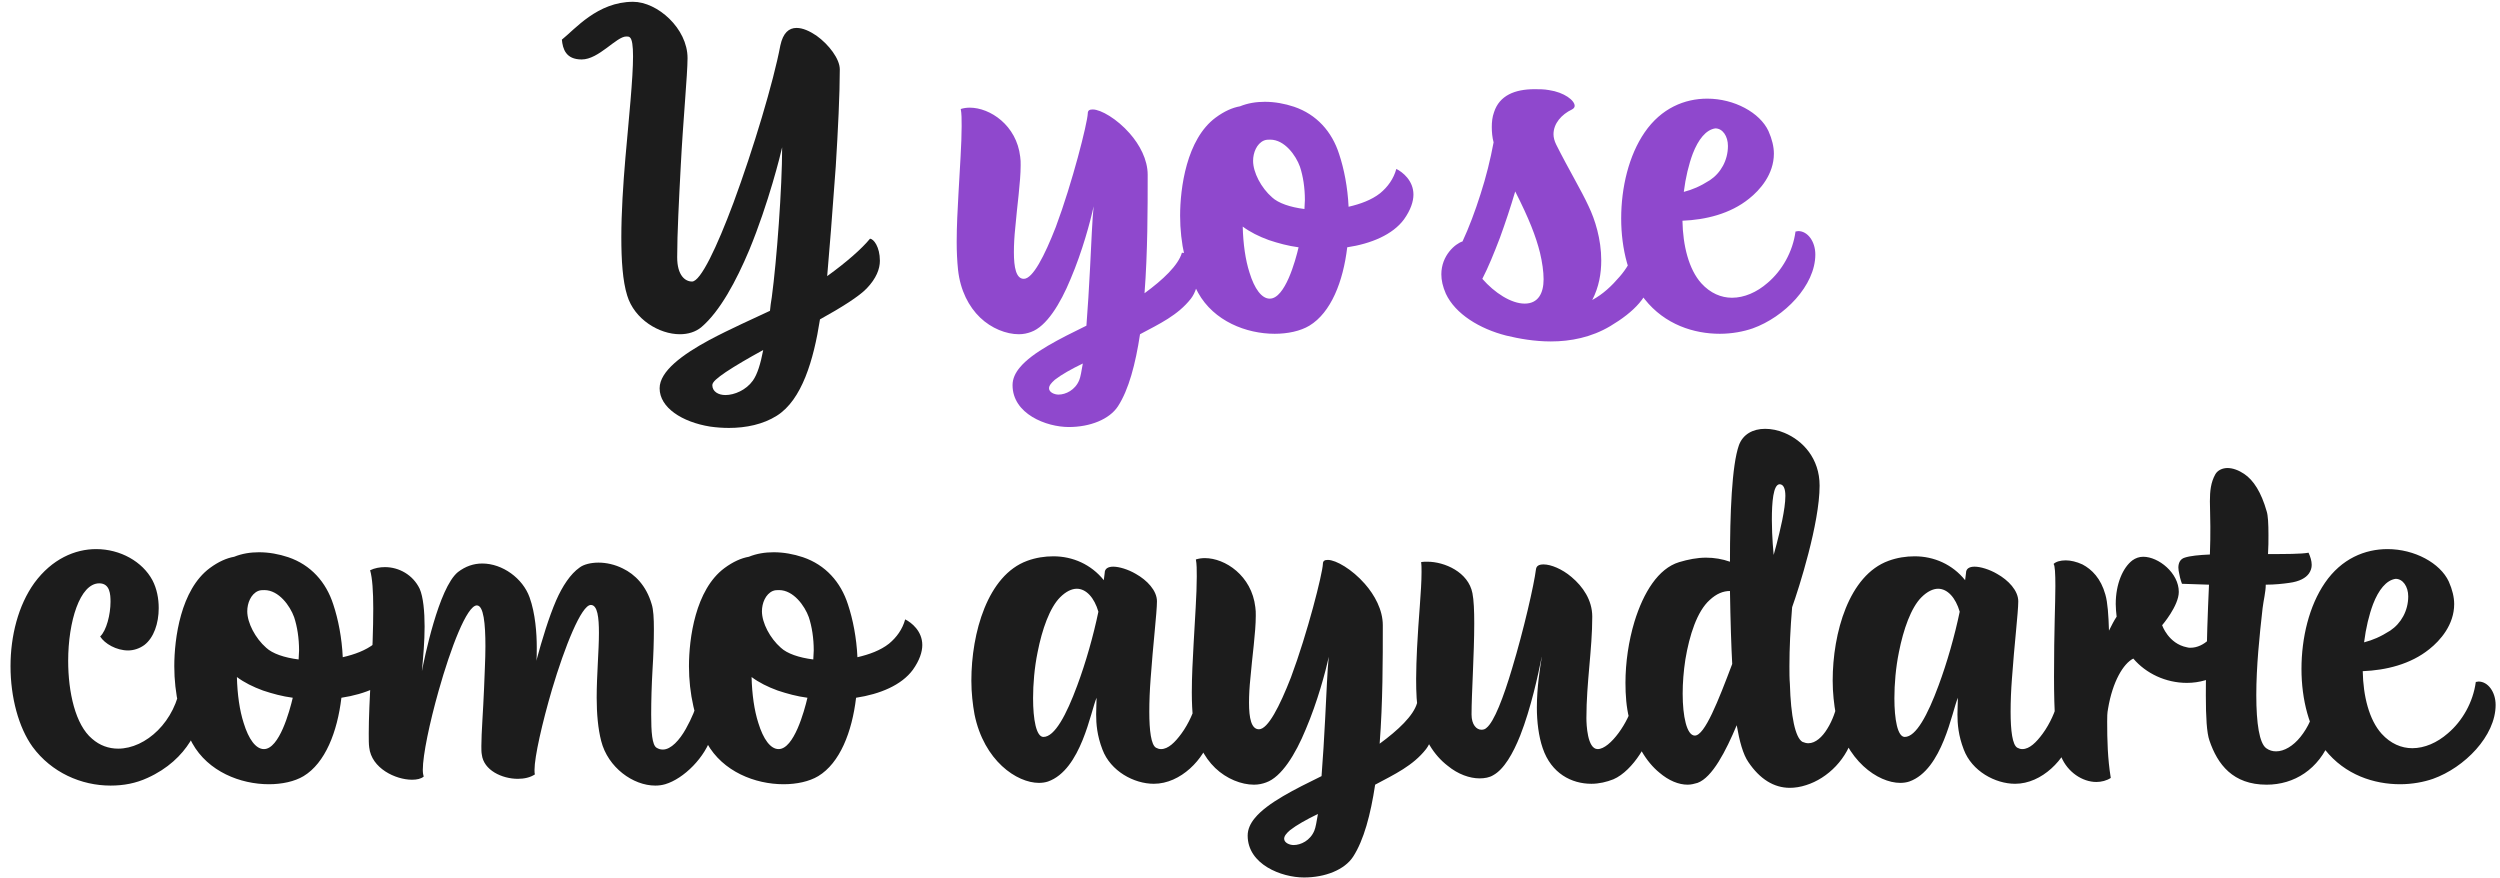 <?xml version="1.0" encoding="UTF-8"?> <svg xmlns="http://www.w3.org/2000/svg" width="222" height="78" viewBox="0 0 222 78" fill="none"> <path d="M68.534 26.4C68.454 26.84 68.414 27.2 68.374 27.6C66.934 28.28 64.854 29.2 62.974 30.2C60.614 31.48 58.574 32.96 58.574 34.48C58.574 36.2 60.574 37.48 63.054 37.88C63.614 37.96 64.174 38 64.734 38C66.254 38 67.774 37.68 68.974 36.92C71.214 35.52 72.254 31.96 72.814 28.36C74.694 27.32 76.294 26.32 76.974 25.6C77.814 24.72 78.134 23.88 78.134 23.16C78.134 21.92 77.574 21.2 77.254 21.2C76.534 22.08 75.174 23.28 73.454 24.52C73.614 22.68 73.934 18.76 74.214 14.8C74.414 11.6 74.574 8.36 74.574 6.16C74.574 5.24 73.614 3.96 72.494 3.16C71.894 2.76 71.294 2.48 70.734 2.48C70.054 2.48 69.534 2.92 69.294 4.04C68.694 7.24 66.894 13.24 65.134 18C63.654 21.96 62.214 25 61.454 25C60.854 25 60.134 24.48 60.134 22.84C60.134 20.76 60.294 17.72 60.454 14.68C60.654 10.76 61.054 6.6 61.054 5.16C61.054 2.52 58.374 0.16 56.214 0.16C53.054 0.16 51.054 2.6 49.894 3.52C49.974 4.36 50.254 5.28 51.654 5.28C53.174 5.28 54.734 3.24 55.614 3.24C55.734 3.24 55.854 3.24 55.934 3.32C56.134 3.48 56.214 4.08 56.214 5C56.214 6.96 55.854 10.4 55.534 14.04C55.334 16.4 55.174 18.88 55.174 21.08C55.174 23.12 55.294 24.96 55.694 26.24C56.334 28.36 58.534 29.68 60.374 29.68C61.094 29.68 61.774 29.48 62.294 29.04C63.934 27.64 65.374 24.96 66.534 22.2C68.254 18.04 69.334 13.64 69.454 13.08C69.454 16.68 68.974 23.12 68.534 26.4ZM63.254 34.2C63.254 33.92 63.694 33.56 64.454 33.04C65.294 32.48 66.454 31.8 67.774 31.08C67.534 32.32 67.254 33.24 66.854 33.8C66.254 34.64 65.214 35.08 64.414 35.08C63.774 35.08 63.254 34.76 63.254 34.2ZM12.814 57.28C13.654 56.64 14.094 55.36 14.094 54C14.094 53.16 13.934 52.28 13.534 51.52C12.654 49.88 10.694 48.76 8.534 48.76C6.654 48.76 4.614 49.64 3.054 51.76C1.614 53.76 0.934 56.48 0.934 59.16C0.934 61.92 1.654 64.6 2.894 66.32C4.574 68.6 7.214 69.76 9.814 69.76C10.974 69.76 12.054 69.56 13.094 69.08C16.734 67.44 17.934 64.32 17.934 62.56C17.934 61.2 17.254 60.6 16.414 60.6C16.294 60.6 16.174 60.6 16.054 60.64C15.614 64.08 12.934 66.48 10.494 66.48C9.654 66.48 8.854 66.2 8.174 65.6C6.694 64.36 6.054 61.48 6.054 58.68C6.054 55.2 7.094 51.8 8.814 51.8C9.774 51.8 9.814 52.8 9.814 53.44C9.814 54.56 9.454 56 8.894 56.52C9.294 57.16 10.334 57.76 11.374 57.76C11.854 57.76 12.374 57.6 12.814 57.28ZM35.357 59.48C35.957 58.64 36.197 57.88 36.197 57.28C36.197 56.04 35.237 55.28 34.677 55C34.437 55.88 33.917 56.6 33.237 57.16C32.477 57.76 31.477 58.12 30.437 58.36C30.357 56.64 30.037 55 29.597 53.68C28.957 51.68 27.597 50.16 25.597 49.48C24.757 49.2 23.877 49.04 22.997 49.04C22.237 49.04 21.477 49.16 20.797 49.44C20.117 49.56 19.397 49.88 18.637 50.44C16.037 52.36 15.477 56.72 15.477 59.16C15.477 61.56 15.997 64 17.077 66C18.477 68.52 21.357 69.64 23.877 69.64C25.037 69.64 26.157 69.4 26.957 68.92C28.877 67.76 29.957 65 30.317 61.96C32.437 61.64 34.357 60.84 35.357 59.48ZM23.637 57.52C22.677 56.68 21.957 55.32 21.957 54.28C21.957 53.56 22.277 52.76 22.917 52.48C23.117 52.4 23.277 52.4 23.477 52.4C24.757 52.4 25.757 53.8 26.117 54.8C26.397 55.64 26.557 56.68 26.557 57.76C26.557 58.04 26.517 58.28 26.517 58.56C25.237 58.4 24.197 58.04 23.637 57.52ZM25.997 61.96C25.717 63.16 24.797 66.52 23.437 66.52C22.717 66.52 22.077 65.64 21.637 64.2C21.277 63.08 21.077 61.68 21.037 60.12C21.677 60.6 22.477 61 23.357 61.32C24.197 61.6 25.077 61.84 25.997 61.96ZM59.065 69.64C60.705 69.16 62.665 67.24 63.225 65.24C63.345 64.88 63.385 64.56 63.385 64.28C63.385 63.04 62.545 62.36 61.905 62.36C61.825 62.8 61.425 63.8 60.905 64.72C60.345 65.72 59.585 66.56 58.865 66.56C58.665 66.56 58.505 66.52 58.305 66.4C57.905 66.16 57.825 65 57.825 63.44C57.825 62.24 57.865 60.84 57.945 59.44C58.025 58.2 58.065 56.92 58.065 55.88C58.065 54.92 58.025 54.12 57.865 53.64C57.385 52 56.385 51 55.305 50.48C54.585 50.12 53.825 49.96 53.145 49.96C52.465 49.96 51.825 50.12 51.465 50.4C50.665 50.96 49.945 52.04 49.385 53.32C48.745 54.8 48.145 56.76 47.625 58.68C47.665 58.48 47.665 58.04 47.665 57.48C47.665 56.28 47.545 54.48 47.025 53.04C46.425 51.36 44.625 50.04 42.825 50.04C42.065 50.04 41.345 50.28 40.665 50.8C38.945 52.2 37.665 58.56 37.465 59.6C37.585 58.28 37.705 56.96 37.705 55.64C37.705 54.32 37.585 53 37.265 52.28C36.665 51.04 35.425 50.36 34.185 50.36C33.745 50.36 33.265 50.44 32.865 50.64C33.065 51.32 33.145 52.52 33.145 54.04C33.145 55.8 33.065 58 32.945 60C32.825 61.96 32.745 63.84 32.745 65.12C32.745 65.64 32.745 66.08 32.785 66.36C32.985 68.24 35.145 69.24 36.585 69.24C37.025 69.24 37.385 69.16 37.625 68.96C37.585 68.84 37.545 68.64 37.545 68.36C37.545 67.04 38.145 64.2 38.945 61.36C40.025 57.52 41.465 53.76 42.345 53.76C42.945 53.76 43.105 55.36 43.105 57.4C43.105 58.56 43.025 59.88 42.985 61.12C42.905 63.12 42.745 65.08 42.745 66.24C42.745 66.56 42.745 66.8 42.785 67C42.945 68.4 44.585 69.16 45.985 69.16C46.545 69.16 47.105 69.04 47.505 68.76C47.465 68.68 47.465 68.52 47.465 68.36C47.465 67.2 48.145 64.2 49.025 61.2C50.145 57.44 51.625 53.72 52.465 53.72C53.065 53.72 53.185 54.84 53.185 56.2C53.185 57.8 52.985 59.92 52.985 61.96C52.985 63.36 53.105 64.72 53.385 65.8C53.985 68.16 56.225 69.76 58.185 69.76C58.505 69.76 58.785 69.72 59.065 69.64ZM81.06 59.48C81.66 58.64 81.9 57.88 81.9 57.28C81.9 56.04 80.94 55.28 80.38 55C80.14 55.88 79.62 56.6 78.94 57.16C78.18 57.76 77.18 58.12 76.14 58.36C76.06 56.64 75.74 55 75.3 53.68C74.66 51.68 73.3 50.16 71.3 49.48C70.46 49.2 69.58 49.04 68.7 49.04C67.94 49.04 67.18 49.16 66.5 49.44C65.82 49.56 65.1 49.88 64.34 50.44C61.74 52.36 61.18 56.72 61.18 59.16C61.18 61.56 61.7 64 62.78 66C64.18 68.52 67.06 69.64 69.58 69.64C70.74 69.64 71.86 69.4 72.66 68.92C74.58 67.76 75.66 65 76.02 61.96C78.14 61.64 80.06 60.84 81.06 59.48ZM69.34 57.52C68.38 56.68 67.66 55.32 67.66 54.28C67.66 53.56 67.98 52.76 68.62 52.48C68.82 52.4 68.98 52.4 69.18 52.4C70.46 52.4 71.46 53.8 71.82 54.8C72.1 55.64 72.26 56.68 72.26 57.76C72.26 58.04 72.22 58.28 72.22 58.56C70.94 58.4 69.9 58.04 69.34 57.52ZM71.7 61.96C71.42 63.16 70.5 66.52 69.14 66.52C68.42 66.52 67.78 65.64 67.34 64.2C66.98 63.08 66.78 61.68 66.74 60.12C67.38 60.6 68.18 61 69.06 61.32C69.9 61.6 70.78 61.84 71.7 61.96ZM102.658 66.4C102.218 66.16 102.058 64.88 102.058 63.2C102.058 62.28 102.098 61.28 102.178 60.24C102.378 57.36 102.738 54.36 102.738 53.4C102.738 52.44 101.858 51.52 100.858 50.96C100.178 50.56 99.377 50.32 98.858 50.32C98.418 50.32 98.097 50.48 98.097 50.88L98.017 51.52C96.897 50.12 95.257 49.4 93.537 49.4C92.778 49.4 91.978 49.52 91.218 49.8C87.698 51.08 86.257 56.2 86.257 60.44C86.257 61.52 86.377 62.56 86.537 63.44C87.377 67.56 90.297 69.52 92.257 69.52C92.537 69.52 92.817 69.48 93.058 69.4C96.017 68.36 96.858 63.12 97.377 61.96C97.377 62.32 97.338 62.84 97.338 63.44C97.338 64.28 97.418 65.32 97.897 66.56C98.618 68.48 100.698 69.6 102.458 69.6C104.858 69.6 106.938 67.4 107.498 65.4C107.618 65 107.658 64.64 107.658 64.32C107.658 62.92 106.618 62.48 106.178 62.48C106.058 63.08 105.578 64.24 104.898 65.16C104.338 65.92 103.738 66.52 103.098 66.52C102.938 66.52 102.818 66.48 102.658 66.4ZM92.657 65.44C92.017 65.44 91.737 63.88 91.737 62C91.737 60.76 91.858 59.28 92.138 57.92C92.537 55.88 93.218 53.96 94.138 53.04C94.657 52.52 95.177 52.28 95.618 52.28C96.457 52.28 97.177 53.08 97.537 54.32C97.097 56.44 96.418 58.84 95.657 60.88C94.698 63.48 93.657 65.44 92.657 65.44ZM126.633 66.52C127.033 66 127.273 65.24 127.273 64.48C127.273 63.48 126.833 62.52 125.833 62.44C125.512 63.56 124.153 64.84 122.513 66.04C122.793 62.4 122.793 58.56 122.793 55.52C122.793 54.16 122.073 52.84 121.193 51.84C120.073 50.56 118.633 49.72 117.913 49.72C117.633 49.72 117.473 49.8 117.473 50.08C117.433 50.96 116.113 56.2 114.633 60.16C113.633 62.72 112.593 64.76 111.793 64.76C111.113 64.76 110.913 63.76 110.913 62.4C110.913 61.72 110.953 61 111.033 60.24C111.192 58.32 111.513 56.16 111.513 54.68C111.513 54.4 111.513 54.16 111.473 53.92C111.153 51.12 108.793 49.56 106.993 49.56C106.713 49.56 106.433 49.6 106.193 49.68C106.273 50.08 106.273 50.6 106.273 51.2C106.273 52.76 106.113 54.92 105.993 57.16C105.913 58.6 105.833 60.08 105.833 61.48C105.833 62.36 105.873 63.2 105.953 63.96C106.153 65.8 106.913 67.24 107.913 68.2C108.913 69.16 110.233 69.68 111.353 69.68C111.753 69.68 112.113 69.6 112.433 69.48C113.793 69 115.033 67 115.953 64.76C116.993 62.32 117.713 59.64 117.993 58.32C117.873 59.44 117.793 61.52 117.673 63.84C117.593 65.52 117.473 67.32 117.353 68.92C114.993 70.08 112.553 71.28 111.433 72.64C111.033 73.12 110.793 73.64 110.793 74.2C110.793 76.76 113.793 77.92 115.793 77.92C117.673 77.92 119.393 77.24 120.153 76.08C121.113 74.6 121.713 72.32 122.113 69.68C123.833 68.76 125.473 68 126.633 66.52ZM116.713 73.76C116.353 74.64 115.513 75.04 114.873 75.04C114.513 75.04 114.033 74.84 114.033 74.48C114.033 74.24 114.233 74 114.553 73.72C115.113 73.28 116.033 72.76 117.033 72.28C116.913 72.96 116.833 73.48 116.713 73.76ZM130.753 52.68C130.393 50.8 128.273 49.88 126.753 49.88C126.553 49.88 126.353 49.88 126.193 49.92C126.233 50.16 126.233 50.44 126.233 50.8C126.233 52.44 125.953 55 125.833 57.56C125.793 58.48 125.753 59.4 125.753 60.28C125.753 61.48 125.793 62.56 125.993 63.56C126.353 65.56 127.353 67.08 128.553 68C129.473 68.76 130.513 69.12 131.393 69.12C131.833 69.12 132.273 69.04 132.593 68.84C133.553 68.32 134.353 66.92 134.993 65.32C135.953 62.88 136.593 59.88 136.873 58.48C136.873 58.4 136.913 58.36 136.913 58.32C136.753 59.32 136.473 61.04 136.473 62.84C136.473 64.08 136.633 65.4 136.993 66.44C137.753 68.68 139.553 69.6 141.313 69.6C141.993 69.6 142.673 69.44 143.273 69.2C145.033 68.44 146.633 65.68 146.633 64.36C146.633 62.96 145.713 62.48 145.153 62.48H144.993C144.673 64.04 142.993 66.52 141.873 66.52C140.953 66.52 140.873 64.32 140.873 63.76C140.873 60.6 141.393 57.68 141.393 54.76C141.393 53.28 140.553 52.08 139.553 51.24C138.713 50.52 137.713 50.12 137.072 50.12C136.673 50.12 136.433 50.24 136.393 50.56C136.233 51.88 135.312 55.92 134.273 59.36C133.513 61.92 132.673 64.12 131.993 64.64C131.873 64.76 131.713 64.8 131.553 64.8C131.113 64.8 130.673 64.36 130.673 63.44C130.673 61.64 130.913 58.04 130.913 55.36C130.913 54.24 130.873 53.28 130.753 52.68ZM155.261 67.68C156.261 69.16 157.501 69.96 158.941 69.96C159.381 69.96 159.901 69.88 160.381 69.72C162.301 69.12 164.101 67.36 164.621 65.08C164.701 64.76 164.701 64.48 164.701 64.24C164.701 62.96 163.941 62.44 163.341 62.44H163.141C163.061 63 162.741 63.96 162.261 64.72C161.821 65.44 161.221 66 160.581 66C160.421 66 160.261 65.96 160.061 65.88C159.421 65.52 159.021 63.6 158.941 60.72C158.901 60.24 158.901 59.72 158.901 59.16C158.901 57.6 158.981 55.84 159.141 53.92C159.741 52.24 161.581 46.48 161.581 43.12C161.581 40.72 160.101 39.12 158.461 38.44C157.901 38.2 157.301 38.08 156.741 38.08C155.661 38.08 154.781 38.56 154.421 39.52C153.781 41.32 153.621 45.64 153.621 49.88C152.941 49.64 152.221 49.52 151.501 49.52C150.701 49.52 149.901 49.68 149.101 49.92C147.261 50.48 145.941 52.6 145.141 55.2C144.621 56.92 144.341 58.84 144.341 60.64C144.341 61.72 144.421 62.8 144.661 63.76C145.181 66.08 146.221 67.68 147.341 68.6C148.181 69.32 149.061 69.68 149.861 69.68C150.181 69.68 150.461 69.6 150.741 69.52C152.061 69.04 153.261 66.68 154.221 64.4C154.461 65.8 154.781 67 155.261 67.68ZM153.821 58.96C152.581 62.24 151.381 65.32 150.501 65.32C149.781 65.32 149.421 63.6 149.421 61.6C149.421 60.64 149.501 59.6 149.661 58.56C150.021 56.4 150.701 54.28 151.821 53.28C152.421 52.72 153.021 52.48 153.621 52.48C153.661 55.12 153.741 57.52 153.821 58.96ZM157.501 49.28C157.501 49.28 157.341 47.72 157.341 46.16C157.341 44.6 157.461 43.04 158.021 43C158.381 43 158.541 43.4 158.541 44.04C158.541 44.64 158.421 45.4 158.261 46.2C157.941 47.76 157.501 49.28 157.501 49.28ZM179.142 66.4C178.702 66.16 178.542 64.88 178.542 63.2C178.542 62.28 178.582 61.28 178.662 60.24C178.862 57.36 179.222 54.36 179.222 53.4C179.222 52.44 178.342 51.52 177.342 50.96C176.662 50.56 175.862 50.32 175.342 50.32C174.902 50.32 174.582 50.48 174.582 50.88L174.502 51.52C173.382 50.12 171.742 49.4 170.022 49.4C169.262 49.4 168.462 49.52 167.702 49.8C164.182 51.08 162.742 56.2 162.742 60.44C162.742 61.52 162.862 62.56 163.022 63.44C163.862 67.56 166.782 69.52 168.742 69.52C169.022 69.52 169.302 69.48 169.542 69.4C172.502 68.36 173.342 63.12 173.862 61.96C173.862 62.32 173.822 62.84 173.822 63.44C173.822 64.28 173.902 65.32 174.382 66.56C175.102 68.48 177.182 69.6 178.942 69.6C181.342 69.6 183.422 67.4 183.982 65.4C184.102 65 184.142 64.64 184.142 64.32C184.142 62.92 183.102 62.48 182.662 62.48C182.542 63.08 182.062 64.24 181.382 65.16C180.822 65.92 180.222 66.52 179.582 66.52C179.422 66.52 179.302 66.48 179.142 66.4ZM169.142 65.44C168.502 65.44 168.222 63.88 168.222 62C168.222 60.76 168.342 59.28 168.622 57.92C169.022 55.88 169.702 53.96 170.622 53.04C171.142 52.52 171.662 52.28 172.102 52.28C172.942 52.28 173.662 53.08 174.022 54.32C173.582 56.44 172.902 58.84 172.142 60.88C171.182 63.48 170.142 65.44 169.142 65.44ZM189.357 49.76C188.517 50.4 187.877 51.84 187.877 53.64C187.877 54 187.917 54.4 187.957 54.76C187.717 55.12 187.517 55.52 187.277 56C187.237 54.64 187.157 53.48 186.957 52.8C186.557 51.36 185.757 50.56 184.917 50.12C184.397 49.88 183.877 49.76 183.437 49.76C182.957 49.76 182.557 49.88 182.357 50.08C182.477 50.2 182.517 50.92 182.517 52.04C182.517 53.6 182.397 55.92 182.397 60.08C182.397 63.08 182.517 65.92 183.037 67.2C183.597 68.56 184.917 69.44 186.157 69.44C186.597 69.44 187.077 69.32 187.437 69.08C187.157 67.36 187.117 65.72 187.117 64.08C187.117 63.68 187.117 63.32 187.197 62.92C187.597 60.52 188.557 58.92 189.437 58.48C190.557 59.8 192.317 60.64 194.197 60.64C196.397 60.64 198.597 59.4 198.597 57.2C198.597 56 197.877 55.2 197.037 55.2C196.837 56.36 195.717 57.52 194.517 57.52C194.397 57.52 194.317 57.52 194.197 57.48C192.557 57.16 191.997 55.52 191.997 55.52C191.997 55.52 193.477 53.8 193.477 52.56C193.477 50.88 191.677 49.44 190.317 49.44C189.957 49.44 189.637 49.56 189.357 49.76ZM201.279 69.68C203.719 69.68 205.919 68.32 206.959 65.64C207.119 65.16 207.199 64.72 207.199 64.36C207.199 63.04 206.239 62.36 205.599 62.36C205.479 63.48 204.959 64.6 204.279 65.44C203.639 66.24 202.839 66.72 202.119 66.72C201.799 66.72 201.519 66.64 201.239 66.44C200.639 66 200.359 64.28 200.359 61.72C200.359 59.2 200.639 56.48 200.919 54C200.999 53.32 201.199 52.56 201.199 51.92C201.999 51.92 202.719 51.84 203.279 51.76C204.199 51.64 204.759 51.32 205.039 50.92C205.199 50.68 205.279 50.44 205.279 50.16C205.279 49.8 205.159 49.44 204.999 49.08C204.359 49.2 202.959 49.2 201.399 49.2C201.439 48.6 201.439 48.04 201.439 47.52C201.439 46.52 201.399 45.76 201.279 45.4C200.799 43.72 200.119 42.64 199.279 42.08C198.799 41.76 198.279 41.56 197.799 41.56C197.359 41.56 196.919 41.76 196.719 42.12C196.319 42.84 196.239 43.6 196.239 44.52C196.239 45.16 196.279 45.88 196.279 46.76C196.279 47.48 196.279 48.28 196.239 49.24C195.279 49.28 194.479 49.36 193.999 49.52C193.599 49.64 193.439 50 193.439 50.4C193.439 50.6 193.479 50.76 193.519 50.96C193.599 51.44 193.759 51.84 193.759 51.84C193.759 51.84 194.799 51.88 196.159 51.92C196.039 54.52 195.959 57.08 195.919 59.32C195.879 60.2 195.879 61 195.879 61.76C195.879 63.68 195.959 65.08 196.199 65.76C196.919 67.88 198.279 69.68 201.279 69.68ZM215.731 57.64C216.691 56.88 217.931 55.48 217.931 53.64C217.931 53.04 217.771 52.36 217.451 51.64C216.691 50 214.411 48.76 212.011 48.76C210.011 48.76 207.931 49.6 206.451 51.76C205.051 53.8 204.371 56.64 204.371 59.4C204.371 62.12 205.051 64.8 206.451 66.56C208.251 68.84 210.851 69.64 213.131 69.64C214.211 69.64 215.251 69.44 216.051 69.16C218.851 68.16 221.611 65.36 221.611 62.6C221.611 61.44 220.931 60.52 220.091 60.52C220.011 60.52 219.931 60.56 219.851 60.56C219.611 62.36 218.651 64.04 217.371 65.12C216.411 65.96 215.291 66.44 214.211 66.44C213.251 66.44 212.291 66.04 211.491 65.16C210.371 63.92 209.851 61.8 209.811 59.6C211.851 59.52 214.051 59 215.731 57.64ZM212.731 51.4C213.371 51.4 213.851 52.08 213.851 52.96C213.851 54.24 213.211 55.36 212.251 56C211.371 56.56 210.691 56.84 209.931 57.04C210.091 55.76 210.371 54.6 210.731 53.64C211.211 52.4 211.891 51.52 212.731 51.4Z" fill="#1C1C1C"></path> <path d="M105.754 26.52C106.154 26 106.394 25.24 106.394 24.48C106.394 23.48 105.954 22.52 104.954 22.44C104.634 23.56 103.274 24.84 101.634 26.04C101.914 22.4 101.914 18.56 101.914 15.52C101.914 14.16 101.194 12.84 100.314 11.84C99.194 10.56 97.754 9.72 97.034 9.72C96.754 9.72 96.594 9.8 96.594 10.08C96.554 10.96 95.234 16.2 93.754 20.16C92.754 22.72 91.714 24.76 90.914 24.76C90.234 24.76 90.034 23.76 90.034 22.4C90.034 21.72 90.074 21 90.154 20.24C90.314 18.32 90.634 16.16 90.634 14.68C90.634 14.4 90.634 14.16 90.594 13.92C90.274 11.12 87.914 9.56 86.114 9.56C85.834 9.56 85.554 9.6 85.314 9.68C85.394 10.08 85.394 10.6 85.394 11.2C85.394 12.76 85.234 14.92 85.114 17.16C85.034 18.6 84.954 20.08 84.954 21.48C84.954 22.36 84.994 23.2 85.074 23.96C85.274 25.8 86.034 27.24 87.034 28.2C88.034 29.16 89.354 29.68 90.474 29.68C90.874 29.68 91.234 29.6 91.554 29.48C92.914 29 94.154 27 95.074 24.76C96.114 22.32 96.834 19.64 97.114 18.32C96.994 19.44 96.914 21.52 96.794 23.84C96.714 25.52 96.594 27.32 96.474 28.92C94.114 30.08 91.674 31.28 90.554 32.64C90.154 33.12 89.914 33.64 89.914 34.2C89.914 36.76 92.914 37.92 94.914 37.92C96.794 37.92 98.514 37.24 99.274 36.08C100.234 34.6 100.834 32.32 101.234 29.68C102.954 28.76 104.594 28 105.754 26.52ZM95.834 33.76C95.474 34.64 94.634 35.04 93.994 35.04C93.634 35.04 93.154 34.84 93.154 34.48C93.154 34.24 93.354 34 93.674 33.72C94.234 33.28 95.154 32.76 96.154 32.28C96.034 32.96 95.954 33.48 95.834 33.76ZM124.674 19.48C125.274 18.64 125.514 17.88 125.514 17.28C125.514 16.04 124.554 15.28 123.994 15C123.754 15.88 123.234 16.6 122.554 17.16C121.794 17.76 120.794 18.12 119.754 18.36C119.674 16.64 119.354 15 118.914 13.68C118.274 11.68 116.914 10.16 114.914 9.48C114.074 9.2 113.194 9.04 112.314 9.04C111.554 9.04 110.794 9.16 110.114 9.44C109.434 9.56 108.714 9.88 107.954 10.44C105.354 12.36 104.794 16.72 104.794 19.16C104.794 21.56 105.314 24 106.394 26C107.794 28.52 110.674 29.64 113.194 29.64C114.354 29.64 115.474 29.4 116.274 28.92C118.194 27.76 119.274 25 119.634 21.96C121.754 21.64 123.674 20.84 124.674 19.48ZM112.954 17.52C111.994 16.68 111.274 15.32 111.274 14.28C111.274 13.56 111.594 12.76 112.234 12.48C112.434 12.4 112.594 12.4 112.794 12.4C114.074 12.4 115.074 13.8 115.434 14.8C115.714 15.64 115.874 16.68 115.874 17.76C115.874 18.04 115.834 18.28 115.834 18.56C114.554 18.4 113.514 18.04 112.954 17.52ZM115.314 21.96C115.034 23.16 114.114 26.52 112.754 26.52C112.034 26.52 111.394 25.64 110.954 24.2C110.594 23.08 110.394 21.68 110.354 20.12C110.994 20.6 111.794 21 112.674 21.32C113.514 21.6 114.394 21.84 115.314 21.96ZM132.671 9.96C132.511 10.4 132.471 10.84 132.471 11.28C132.471 11.72 132.511 12.2 132.631 12.64C132.351 14.16 131.951 15.76 131.471 17.24C130.991 18.76 130.431 20.24 129.871 21.44C129.231 21.64 127.991 22.68 127.991 24.36C127.991 24.88 128.111 25.44 128.391 26.08C129.231 27.88 131.391 29.2 133.751 29.8C134.911 30.08 136.271 30.32 137.711 30.32C139.471 30.32 141.311 29.96 142.991 28.96C145.071 27.72 146.591 26.24 146.591 24.44C146.591 22.84 145.471 22.52 145.031 22.44C144.911 23.08 144.391 23.92 143.831 24.56C143.111 25.4 142.351 26.12 141.391 26.64C141.991 25.48 142.191 24.28 142.191 23.12C142.191 21.24 141.631 19.48 141.071 18.32C140.431 16.92 139.271 15 138.191 12.84C138.031 12.52 137.951 12.2 137.951 11.92C137.951 10.96 138.671 10.16 139.591 9.72C139.751 9.64 139.831 9.52 139.831 9.4C139.831 8.92 138.911 8.2 137.551 8C137.111 7.92 136.671 7.92 136.271 7.92C134.511 7.92 133.151 8.48 132.671 9.96ZM134.551 17C135.791 19.44 136.391 21 136.751 22.44C136.951 23.28 137.071 24.12 137.071 24.8C137.071 26.04 136.591 26.96 135.391 26.96C134.191 26.96 132.711 26 131.631 24.76C132.151 23.76 132.671 22.48 133.191 21.12C133.671 19.8 134.151 18.36 134.551 17ZM155.321 17.64C156.281 16.88 157.521 15.48 157.521 13.64C157.521 13.04 157.361 12.36 157.041 11.64C156.281 10 154.001 8.76 151.601 8.76C149.601 8.76 147.521 9.6 146.041 11.76C144.641 13.8 143.961 16.64 143.961 19.4C143.961 22.12 144.641 24.8 146.041 26.56C147.841 28.84 150.441 29.64 152.721 29.64C153.801 29.64 154.841 29.44 155.641 29.16C158.441 28.16 161.201 25.36 161.201 22.6C161.201 21.44 160.521 20.52 159.681 20.52C159.601 20.52 159.521 20.56 159.441 20.56C159.201 22.36 158.241 24.04 156.961 25.12C156.001 25.96 154.881 26.44 153.801 26.44C152.841 26.44 151.881 26.04 151.081 25.16C149.961 23.92 149.441 21.8 149.401 19.6C151.441 19.52 153.641 19 155.321 17.64ZM152.321 11.4C152.961 11.4 153.441 12.08 153.441 12.96C153.441 14.24 152.801 15.36 151.841 16C150.961 16.56 150.281 16.84 149.521 17.04C149.681 15.76 149.961 14.6 150.321 13.64C150.801 12.4 151.481 11.52 152.321 11.4Z" fill="url(#paint0_linear_200_5977)"></path> <defs> <linearGradient id="paint0_linear_200_5977" x1="55.183" y1="28.031" x2="-20.317" y2="-71.177" gradientUnits="userSpaceOnUse"> <stop offset="0.161" stop-color="#8F48CD"></stop> <stop offset="0.245" stop-color="#ED3C98"></stop> </linearGradient> </defs> </svg> 